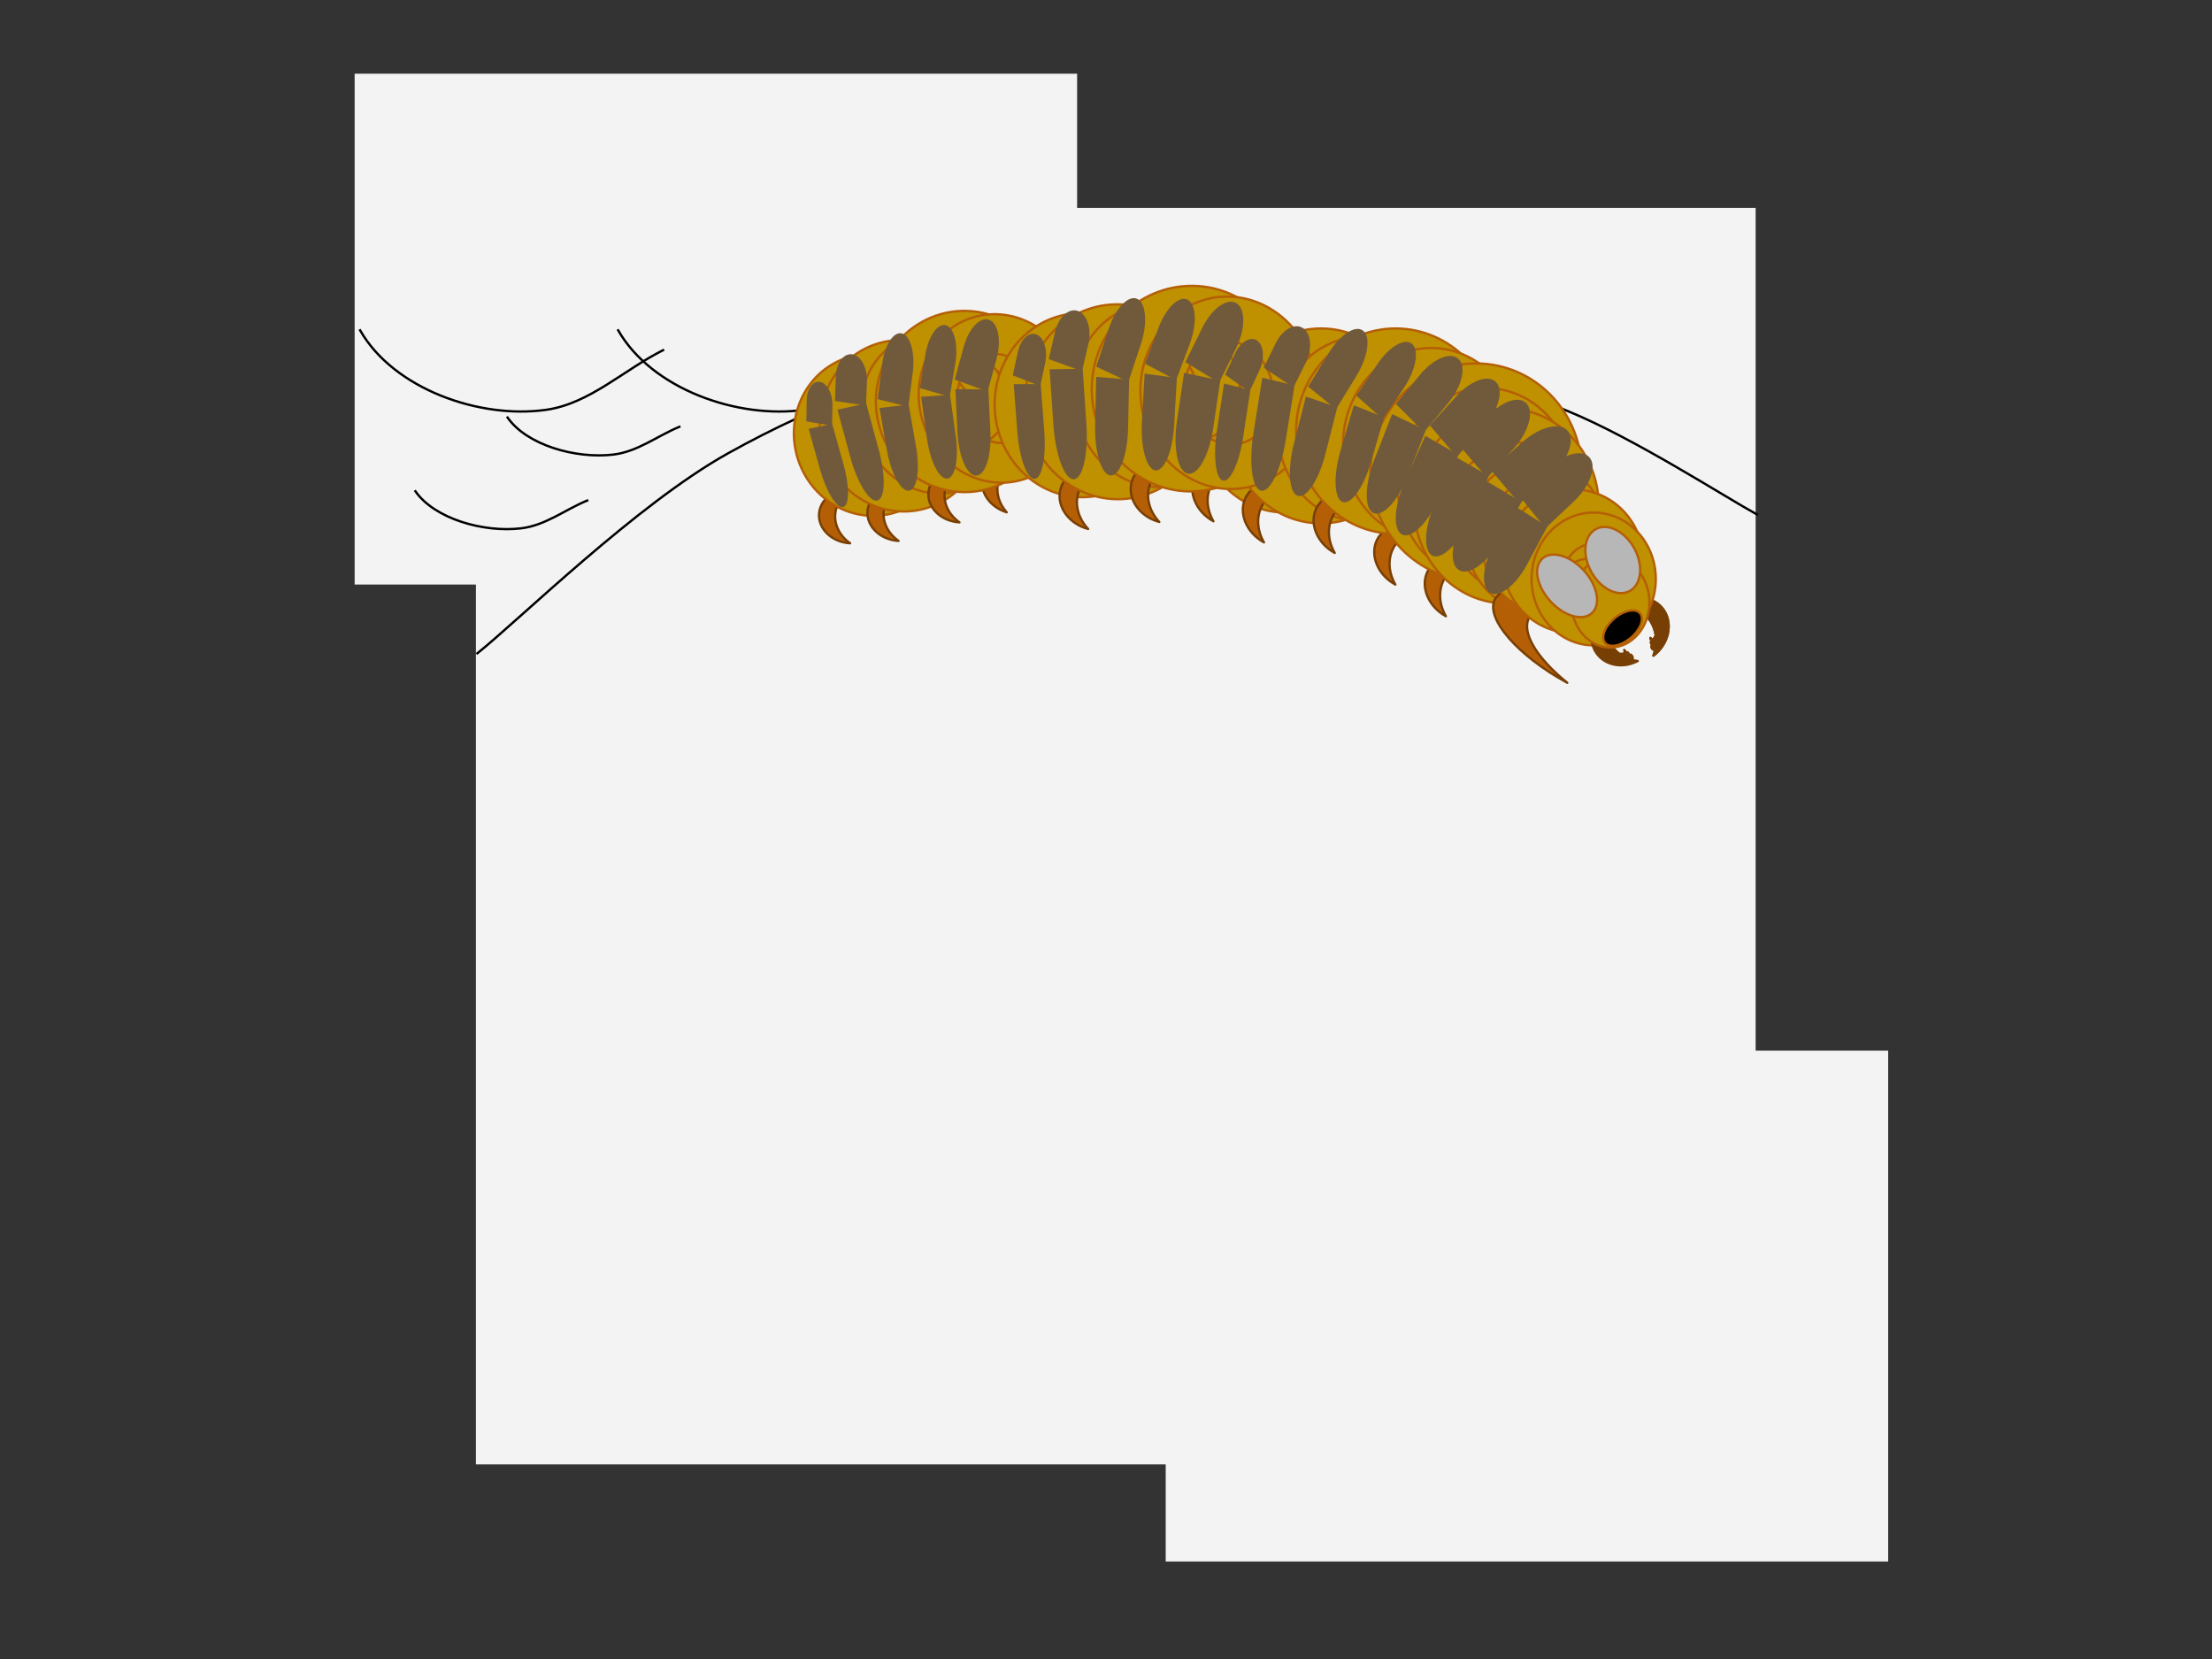 <svg version="1.1" viewBox="0.0 0.0 960.0 720.0" fill="none" stroke="none" stroke-linecap="square" stroke-miterlimit="10" xmlns:xlink="http://www.w3.org/1999/xlink" xmlns="http://www.w3.org/2000/svg"><rect x="0.0" y="0.0" width="960.0" height="720.0" fill="#333333" stroke="none"/><clipPath id="p.0"><path d="m0 0l960.0 0l0 720.0l-960.0 0l0 -720.0z" clip-rule="nonzero"/></clipPath><g clip-path="url(#p.0)"><path fill="#000000" fill-opacity="0.0" d="m0 0l960.0 0l0 720.0l-960.0 0z" fill-rule="evenodd"/><path fill="#f3f3f3" d="m206.543 90.215l555.402 0l0 545.323l-555.402 0z" fill-rule="evenodd"/><path fill="#f3f3f3" d="m153.916 31.987l313.543 0l0 221.701l-313.543 0z" fill-rule="evenodd"/><path fill="#f3f3f3" d="m505.916 455.987l313.543 0l0 221.701l-313.543 0z" fill-rule="evenodd"/><path fill="#000000" fill-opacity="0.0" d="m1137.126 129.341l620.85 0l0 42.016l-620.85 0z" fill-rule="evenodd"/><path fill="#000000" fill-opacity="0.0" d="m207.171 283.532c18.113 -14.454 69.196 -64.699 108.677 -86.725c39.481 -22.025 82.219 -38.132 128.21 -45.428c45.991 -7.296 108.254 -2.891 147.735 1.652c39.481 4.543 60.706 13.903 89.15 25.604c28.444 11.701 67.927 37.169 81.512 44.603" fill-rule="evenodd"/><path stroke="#000000" stroke-width="1.0" stroke-linejoin="round" stroke-linecap="butt" d="m207.171 283.532c18.113 -14.454 69.196 -64.699 108.677 -86.725c39.481 -22.025 82.219 -38.132 128.21 -45.428c45.991 -7.296 108.254 -2.891 147.735 1.652c39.481 4.543 60.706 13.903 89.15 25.604c28.444 11.701 67.927 37.169 81.512 44.603" fill-rule="evenodd"/><path fill="#000000" fill-opacity="0.0" d="m268.29 143.355c14.533 25.437 51.836 38.637 80.837 34.491c18.77 -2.684 33.698 -17.394 50.659 -25.869" fill-rule="evenodd"/><path stroke="#000000" stroke-width="1.0" stroke-linejoin="round" stroke-linecap="butt" d="m268.29 143.355c14.533 25.437 51.836 38.637 80.837 34.491c18.77 -2.684 33.698 -17.394 50.659 -25.869" fill-rule="evenodd"/><path fill="#b45f06" d="m436.892 222.333l0 0c-7.445 -2.279 -12.063 -9.181 -10.315 -15.417c1.748 -6.236 9.201 -9.444 16.646 -7.165l0 0c-4.99 1.367 -8.66 4.786 -9.905 9.228c-1.245 4.443 0.079 9.39 3.575 13.354z" fill-rule="evenodd"/><path stroke="#783f04" stroke-width="1.0" stroke-linejoin="round" stroke-linecap="butt" d="m436.892 222.333l0 0c-7.445 -2.279 -12.063 -9.181 -10.315 -15.417c1.748 -6.236 9.201 -9.444 16.646 -7.165l0 0c-4.99 1.367 -8.66 4.786 -9.905 9.228c-1.245 4.443 0.079 9.39 3.575 13.354z" fill-rule="evenodd"/><path fill="#b45f06" d="m368.943 235.787l0 0c-7.741 -0.435 -13.783 -6.061 -13.496 -12.567c0.287 -6.506 6.795 -11.427 14.535 -10.992l0 0c-4.534 2.533 -7.323 6.751 -7.528 11.386c-0.204 4.635 2.199 9.145 6.488 12.173z" fill-rule="evenodd"/><path stroke="#783f04" stroke-width="1.0" stroke-linejoin="round" stroke-linecap="butt" d="m368.943 235.787l0 0c-7.741 -0.435 -13.783 -6.061 -13.496 -12.567c0.287 -6.506 6.795 -11.427 14.535 -10.992l0 0c-4.534 2.533 -7.323 6.751 -7.528 11.386c-0.204 4.635 2.199 9.145 6.488 12.173z" fill-rule="evenodd"/><path fill="#bf9000" d="m347.824 203.189l0 0c-8.01 -17.682 -0.861 -38.474 15.969 -46.441l0 0c8.082 -3.826 17.361 -4.122 25.795 -0.823c8.435 3.299 15.334 9.922 19.181 18.413l0 0c8.01 17.682 0.861 38.474 -15.968 46.441l0 0c-16.829 7.967 -36.966 0.091 -44.976 -17.591zm15.236 -7.213l0 0c4.169 9.201 14.369 13.432 22.784 9.448c8.415 -3.983 11.857 -14.672 7.688 -23.873c-4.169 -9.201 -14.369 -13.432 -22.784 -9.448l0 0c-8.415 3.983 -11.857 14.672 -7.688 23.873z" fill-rule="evenodd"/><path stroke="#b45f06" stroke-width="1.0" stroke-linejoin="round" stroke-linecap="butt" d="m347.824 203.189l0 0c-8.01 -17.682 -0.861 -38.474 15.969 -46.441l0 0c8.082 -3.826 17.361 -4.122 25.795 -0.823c8.435 3.299 15.334 9.922 19.181 18.413l0 0c8.01 17.682 0.861 38.474 -15.968 46.441l0 0c-16.829 7.967 -36.966 0.091 -44.976 -17.591zm15.236 -7.213l0 0c4.169 9.201 14.369 13.432 22.784 9.448c8.415 -3.983 11.857 -14.672 7.688 -23.873c-4.169 -9.201 -14.369 -13.432 -22.784 -9.448l0 0c-8.415 3.983 -11.857 14.672 -7.688 23.873z" fill-rule="evenodd"/><path fill="#b45f06" d="m389.964 234.754l0 0c-7.741 -0.435 -13.783 -6.061 -13.496 -12.567c0.287 -6.506 6.795 -11.427 14.535 -10.992l0 0c-4.534 2.533 -7.323 6.751 -7.528 11.386c-0.204 4.635 2.199 9.145 6.488 12.173z" fill-rule="evenodd"/><path stroke="#783f04" stroke-width="1.0" stroke-linejoin="round" stroke-linecap="butt" d="m389.964 234.754l0 0c-7.741 -0.435 -13.783 -6.061 -13.496 -12.567c0.287 -6.506 6.795 -11.427 14.535 -10.992l0 0c-4.534 2.533 -7.323 6.751 -7.528 11.386c-0.204 4.635 2.199 9.145 6.488 12.173z" fill-rule="evenodd"/><path fill="#bf9000" d="m359.238 200.096l0 0c-8.471 -18.717 -0.85 -40.743 17.024 -49.197l0 0c8.583 -4.06 18.43 -4.383 27.376 -0.898c8.946 3.485 16.257 10.492 20.325 19.48l0 0c8.471 18.717 0.85 40.743 -17.024 49.197l0 0c-17.873 8.454 -39.23 0.134 -47.701 -18.583zm16.181 -7.654l0 0c4.395 9.71 15.202 14.156 24.139 9.929c8.937 -4.227 12.618 -15.525 8.223 -25.236c-4.395 -9.71 -15.202 -14.156 -24.139 -9.929l0 0c-8.937 4.227 -12.618 15.525 -8.223 25.236z" fill-rule="evenodd"/><path stroke="#b45f06" stroke-width="1.0" stroke-linejoin="round" stroke-linecap="butt" d="m359.238 200.096l0 0c-8.471 -18.717 -0.85 -40.743 17.024 -49.197l0 0c8.583 -4.06 18.43 -4.383 27.376 -0.898c8.946 3.485 16.257 10.492 20.325 19.48l0 0c8.471 18.717 0.85 40.743 -17.024 49.197l0 0c-17.873 8.454 -39.23 0.134 -47.701 -18.583zm16.181 -7.654l0 0c4.395 9.71 15.202 14.156 24.139 9.929c8.937 -4.227 12.618 -15.525 8.223 -25.236c-4.395 -9.71 -15.202 -14.156 -24.139 -9.929l0 0c-8.937 4.227 -12.618 15.525 -8.223 25.236z" fill-rule="evenodd"/><path fill="#bf9000" d="m376.936 193.106l0 0c-8.01 -17.682 -1.481 -38.171 14.583 -45.764l0 0c7.714 -3.646 16.641 -3.77 24.815 -0.344c8.175 3.426 14.928 10.121 18.775 18.612l0 0c8.01 17.682 1.481 38.171 -14.583 45.764l0 0c-16.064 7.593 -35.58 -0.586 -43.591 -18.268zm14.543 -6.874c4.344 9.589 14.377 14.286 22.409 10.489c8.032 -3.796 11.022 -14.648 6.677 -24.237c-4.344 -9.589 -14.377 -14.286 -22.409 -10.489l0 0c-8.032 3.796 -11.022 14.648 -6.677 24.237z" fill-rule="evenodd"/><path stroke="#b45f06" stroke-width="1.0" stroke-linejoin="round" stroke-linecap="butt" d="m376.936 193.106l0 0c-8.01 -17.682 -1.481 -38.171 14.583 -45.764l0 0c7.714 -3.646 16.641 -3.77 24.815 -0.344c8.175 3.426 14.928 10.121 18.775 18.612l0 0c8.01 17.682 1.481 38.171 -14.583 45.764l0 0c-16.064 7.593 -35.58 -0.586 -43.591 -18.268zm14.543 -6.874c4.344 9.589 14.377 14.286 22.409 10.489c8.032 -3.796 11.022 -14.648 6.677 -24.237c-4.344 -9.589 -14.377 -14.286 -22.409 -10.489l0 0c-8.032 3.796 -11.022 14.648 -6.677 24.237z" fill-rule="evenodd"/><path fill="#b45f06" d="m416.407 226.705l0 0c-7.741 -0.435 -13.783 -6.061 -13.496 -12.567c0.287 -6.506 6.795 -11.427 14.535 -10.992l0 0c-4.534 2.533 -7.323 6.751 -7.528 11.386c-0.204 4.635 2.199 9.145 6.488 12.173z" fill-rule="evenodd"/><path stroke="#783f04" stroke-width="1.0" stroke-linejoin="round" stroke-linecap="butt" d="m416.407 226.705l0 0c-7.741 -0.435 -13.783 -6.061 -13.496 -12.567c0.287 -6.506 6.795 -11.427 14.535 -10.992l0 0c-4.534 2.533 -7.323 6.751 -7.528 11.386c-0.204 4.635 2.199 9.145 6.488 12.173z" fill-rule="evenodd"/><path fill="#bf9000" d="m383.699 190.729l0 0c-8.924 -19.717 -0.547 -43.083 18.709 -52.189l0 0c9.247 -4.373 19.818 -4.805 29.387 -1.202c9.569 3.603 17.352 10.947 21.637 20.415l0 0c8.924 19.717 0.547 43.083 -18.709 52.189l0 0c-19.256 9.106 -42.1 0.504 -51.024 -19.213zm17.433 -8.244l0 0c4.532 10.014 16.011 14.441 25.639 9.888c9.628 -4.553 13.759 -16.362 9.227 -26.376l0 0c-4.532 -10.014 -16.011 -14.441 -25.639 -9.888l0 0c-9.628 4.553 -13.759 16.362 -9.227 26.376z" fill-rule="evenodd"/><path stroke="#b45f06" stroke-width="1.0" stroke-linejoin="round" stroke-linecap="butt" d="m383.699 190.729l0 0c-8.924 -19.717 -0.547 -43.083 18.709 -52.189l0 0c9.247 -4.373 19.818 -4.805 29.387 -1.202c9.569 3.603 17.352 10.947 21.637 20.415l0 0c8.924 19.717 0.547 43.083 -18.709 52.189l0 0c-19.256 9.106 -42.1 0.504 -51.024 -19.213zm17.433 -8.244l0 0c4.532 10.014 16.011 14.441 25.639 9.888c9.628 -4.553 13.759 -16.362 9.227 -26.376l0 0c-4.532 -10.014 -16.011 -14.441 -25.639 -9.888l0 0c-9.628 4.553 -13.759 16.362 -9.227 26.376z" fill-rule="evenodd"/><path fill="#bf9000" d="m402.218 187.552l0 0c-8.376 -18.508 -1.318 -40.062 15.764 -48.142l0 0c8.203 -3.88 17.668 -4.071 26.312 -0.53c8.644 3.541 15.76 10.524 19.782 19.411l0 0c8.376 18.508 1.318 40.062 -15.764 48.142l0 0c-17.082 8.08 -37.719 -0.374 -46.094 -18.882zm15.465 -7.315l0 0c4.48 9.9 15.036 14.651 23.577 10.611c8.541 -4.04 11.833 -15.341 7.352 -25.241l0 0c-4.48 -9.9 -15.036 -14.651 -23.577 -10.611l0 0c-8.541 4.04 -11.833 15.341 -7.352 25.241z" fill-rule="evenodd"/><path stroke="#b45f06" stroke-width="1.0" stroke-linejoin="round" stroke-linecap="butt" d="m402.218 187.552l0 0c-8.376 -18.508 -1.318 -40.062 15.764 -48.142l0 0c8.203 -3.88 17.668 -4.071 26.312 -0.53c8.644 3.541 15.76 10.524 19.782 19.411l0 0c8.376 18.508 1.318 40.062 -15.764 48.142l0 0c-17.082 8.08 -37.719 -0.374 -46.094 -18.882zm15.465 -7.315l0 0c4.48 9.9 15.036 14.651 23.577 10.611c8.541 -4.04 11.833 -15.341 7.352 -25.241l0 0c-4.48 -9.9 -15.036 -14.651 -23.577 -10.611l0 0c-8.541 4.04 -11.833 15.341 -7.352 25.241z" fill-rule="evenodd"/><path fill="#715a3c" d="m428.941 168.956l0.898 18.74l0 0c0.496 10.35 -2.303 18.733 -6.252 18.724c-3.949 -0.009 -7.551 -8.406 -8.047 -18.756l-0.898 -18.74z" fill-rule="evenodd"/><path fill="#715a3c" d="m414.361 164.745l3.89 -14.268l0 0c2.148 -7.88 7.084 -13.111 11.024 -11.685c3.94 1.426 5.392 8.971 3.244 16.85l-3.89 14.268z" fill-rule="evenodd"/><path fill="#715a3c" d="m412.319 171.361l2.488 17.969l0 0c1.374 9.924 -0.318 18.159 -3.78 18.394c-3.462 0.235 -7.382 -7.62 -8.756 -17.543l-2.488 -17.969z" fill-rule="evenodd"/><path fill="#715a3c" d="m399.187 168.402l2.441 -14.567l0 0c1.348 -8.045 5.346 -13.707 8.929 -12.646c3.583 1.061 5.395 8.443 4.047 16.488l-2.441 14.567z" fill-rule="evenodd"/><path fill="#715a3c" d="m394.351 175.585l3.228 18.315l0 0c1.783 10.115 0.394 18.646 -3.102 19.055c-3.496 0.409 -7.776 -7.46 -9.559 -17.575l-3.228 -18.315z" fill-rule="evenodd"/><path fill="#715a3c" d="m380.908 173.222l1.921 -15.087l0 0c1.061 -8.332 4.904 -14.346 8.583 -13.433c3.679 0.913 5.801 8.408 4.74 16.74l-1.921 15.087z" fill-rule="evenodd"/><path fill="#715a3c" d="m375.935 175.075l5.512 20.409l0 0c3.044 11.272 2.72 21.016 -0.724 21.764c-3.444 0.748 -8.704 -7.783 -11.748 -19.055l-5.512 -20.409z" fill-rule="evenodd"/><path fill="#715a3c" d="m362.35 174.016l0.378 -10.63l0 0c0.209 -5.871 3.403 -10.179 7.134 -9.622c3.731 0.557 6.587 5.767 6.378 11.638l-0.378 10.63z" fill-rule="evenodd"/><path fill="#715a3c" d="m361.171 183.999l4.898 17.496l0 0c2.705 9.663 2.613 17.968 -0.205 18.551c-2.818 0.583 -7.295 -6.778 -10.0 -16.441l-4.898 -17.496z" fill-rule="evenodd"/><path fill="#715a3c" d="m349.96 182.858l0.142 -9.055l0 0c0.078 -5.001 2.645 -8.618 5.732 -8.079c3.088 0.539 5.527 5.031 5.449 10.032l-0.142 9.055z" fill-rule="evenodd"/><path fill="#783f04" d="m717.58 284.546l0 0c6.61 -4.958 8.598 -13.841 4.441 -19.843c-4.157 -6.001 -12.886 -6.847 -19.496 -1.89l0 0c5.544 -0.26 10.55 2.103 13.512 6.378c2.962 4.275 3.533 9.964 1.543 15.354z" fill-rule="evenodd"/><path stroke="#783f04" stroke-width="1.0" stroke-linejoin="round" stroke-linecap="butt" d="m717.58 284.546l0 0c6.61 -4.958 8.598 -13.841 4.441 -19.843c-4.157 -6.001 -12.886 -6.847 -19.496 -1.89l0 0c5.544 -0.26 10.55 2.103 13.512 6.378c2.962 4.275 3.533 9.964 1.543 15.354z" fill-rule="evenodd"/><path fill="#783f04" d="m716.452 278.689l0 0c0.157 0.922 0.721 1.556 1.26 1.417c0.539 -0.139 0.849 -0.999 0.693 -1.921l0 0c-0.141 0.585 -0.451 0.987 -0.835 1.087c-0.384 0.099 -0.798 -0.117 -1.118 -0.583z" fill-rule="evenodd"/><path stroke="#783f04" stroke-width="1.0" stroke-linejoin="round" stroke-linecap="butt" d="m716.452 278.689l0 0c0.157 0.922 0.721 1.556 1.26 1.417c0.539 -0.139 0.849 -0.999 0.693 -1.921l0 0c-0.141 0.585 -0.451 0.987 -0.835 1.087c-0.384 0.099 -0.798 -0.117 -1.118 -0.583z" fill-rule="evenodd"/><path fill="#783f04" d="m716.642 280.506l0 0c0.157 0.922 0.721 1.556 1.26 1.417c0.539 -0.139 0.849 -0.999 0.693 -1.921l0 0c-0.141 0.585 -0.451 0.987 -0.835 1.087c-0.384 0.099 -0.798 -0.117 -1.118 -0.583z" fill-rule="evenodd"/><path stroke="#783f04" stroke-width="1.0" stroke-linejoin="round" stroke-linecap="butt" d="m716.642 280.506l0 0c0.157 0.922 0.721 1.556 1.26 1.417c0.539 -0.139 0.849 -0.999 0.693 -1.921l0 0c-0.141 0.585 -0.451 0.987 -0.835 1.087c-0.384 0.099 -0.798 -0.117 -1.118 -0.583z" fill-rule="evenodd"/><path fill="#783f04" d="m716.261 276.872l0 0c0.157 0.922 0.721 1.556 1.26 1.417c0.539 -0.139 0.849 -0.999 0.693 -1.921l0 0c-0.141 0.585 -0.451 0.987 -0.835 1.087c-0.384 0.099 -0.798 -0.117 -1.118 -0.583z" fill-rule="evenodd"/><path stroke="#783f04" stroke-width="1.0" stroke-linejoin="round" stroke-linecap="butt" d="m716.261 276.872l0 0c0.157 0.922 0.721 1.556 1.26 1.417c0.539 -0.139 0.849 -0.999 0.693 -1.921l0 0c-0.141 0.585 -0.451 0.987 -0.835 1.087c-0.384 0.099 -0.798 -0.117 -1.118 -0.583z" fill-rule="evenodd"/><path fill="#b45f06" d="m526.628 226.237l0 0c-7.688 -4.192 -11.249 -12.9 -7.953 -19.449c3.296 -6.549 12.201 -8.46 19.89 -4.268l0 0c-5.791 0.41 -10.581 3.397 -12.929 8.063c-2.348 4.666 -1.981 10.465 0.992 15.654z" fill-rule="evenodd"/><path stroke="#783f04" stroke-width="1.0" stroke-linejoin="round" stroke-linecap="butt" d="m526.628 226.237l0 0c-7.688 -4.192 -11.249 -12.9 -7.953 -19.449c3.296 -6.549 12.201 -8.46 19.89 -4.268l0 0c-5.791 0.41 -10.581 3.397 -12.929 8.063c-2.348 4.666 -1.981 10.465 0.992 15.654z" fill-rule="evenodd"/><path fill="#b45f06" d="m605.588 253.712l0 0c-7.688 -4.192 -11.249 -12.9 -7.953 -19.449c3.296 -6.549 12.201 -8.46 19.89 -4.268l0 0c-5.791 0.41 -10.581 3.397 -12.929 8.063c-2.348 4.666 -1.981 10.465 0.992 15.654z" fill-rule="evenodd"/><path stroke="#783f04" stroke-width="1.0" stroke-linejoin="round" stroke-linecap="butt" d="m605.588 253.712l0 0c-7.688 -4.192 -11.249 -12.9 -7.953 -19.449c3.296 -6.549 12.201 -8.46 19.89 -4.268l0 0c-5.791 0.41 -10.581 3.397 -12.929 8.063c-2.348 4.666 -1.981 10.465 0.992 15.654z" fill-rule="evenodd"/><path fill="#783f04" d="m717.58 284.546l0 0c6.61 -4.958 8.598 -13.841 4.441 -19.843c-4.157 -6.001 -12.886 -6.847 -19.496 -1.89l0 0c5.544 -0.26 10.55 2.103 13.512 6.378c2.962 4.275 3.533 9.964 1.543 15.354z" fill-rule="evenodd"/><path stroke="#783f04" stroke-width="1.0" stroke-linejoin="round" stroke-linecap="butt" d="m717.58 284.546l0 0c6.61 -4.958 8.598 -13.841 4.441 -19.843c-4.157 -6.001 -12.886 -6.847 -19.496 -1.89l0 0c5.544 -0.26 10.55 2.103 13.512 6.378c2.962 4.275 3.533 9.964 1.543 15.354z" fill-rule="evenodd"/><path fill="#783f04" d="m716.452 278.689l0 0c0.157 0.922 0.721 1.556 1.26 1.417c0.539 -0.139 0.849 -0.999 0.693 -1.921l0 0c-0.141 0.585 -0.451 0.987 -0.835 1.087c-0.384 0.099 -0.798 -0.117 -1.118 -0.583z" fill-rule="evenodd"/><path stroke="#783f04" stroke-width="1.0" stroke-linejoin="round" stroke-linecap="butt" d="m716.452 278.689l0 0c0.157 0.922 0.721 1.556 1.26 1.417c0.539 -0.139 0.849 -0.999 0.693 -1.921l0 0c-0.141 0.585 -0.451 0.987 -0.835 1.087c-0.384 0.099 -0.798 -0.117 -1.118 -0.583z" fill-rule="evenodd"/><path fill="#783f04" d="m716.642 280.506l0 0c0.157 0.922 0.721 1.556 1.26 1.417c0.539 -0.139 0.849 -0.999 0.693 -1.921l0 0c-0.141 0.585 -0.451 0.987 -0.835 1.087c-0.384 0.099 -0.798 -0.117 -1.118 -0.583z" fill-rule="evenodd"/><path stroke="#783f04" stroke-width="1.0" stroke-linejoin="round" stroke-linecap="butt" d="m716.642 280.506l0 0c0.157 0.922 0.721 1.556 1.26 1.417c0.539 -0.139 0.849 -0.999 0.693 -1.921l0 0c-0.141 0.585 -0.451 0.987 -0.835 1.087c-0.384 0.099 -0.798 -0.117 -1.118 -0.583z" fill-rule="evenodd"/><path fill="#783f04" d="m716.261 276.872l0 0c0.157 0.922 0.721 1.556 1.26 1.417c0.539 -0.139 0.849 -0.999 0.693 -1.921l0 0c-0.141 0.585 -0.451 0.987 -0.835 1.087c-0.384 0.099 -0.798 -0.117 -1.118 -0.583z" fill-rule="evenodd"/><path stroke="#783f04" stroke-width="1.0" stroke-linejoin="round" stroke-linecap="butt" d="m716.261 276.872l0 0c0.157 0.922 0.721 1.556 1.26 1.417c0.539 -0.139 0.849 -0.999 0.693 -1.921l0 0c-0.141 0.585 -0.451 0.987 -0.835 1.087c-0.384 0.099 -0.798 -0.117 -1.118 -0.583z" fill-rule="evenodd"/><path fill="#bf9000" d="m520.123 182.482l0 0c0 -22.074 16.907 -39.969 37.764 -39.969l0 0c10.016 0 19.621 4.211 26.703 11.706c7.082 7.496 11.061 17.662 11.061 28.262l0 0c0 22.074 -16.907 39.968 -37.764 39.968l0 0c-20.856 0 -37.764 -17.895 -37.764 -39.968zm18.882 0l0 0c0 11.646 8.454 21.087 18.882 21.087c10.428 0 18.882 -9.441 18.882 -21.087c0 -11.646 -8.454 -21.087 -18.882 -21.087l0 0c-10.428 0 -18.882 9.441 -18.882 21.087z" fill-rule="evenodd"/><path stroke="#b45f06" stroke-width="1.0" stroke-linejoin="round" stroke-linecap="butt" d="m520.123 182.482l0 0c0 -22.074 16.907 -39.969 37.764 -39.969l0 0c10.016 0 19.621 4.211 26.703 11.706c7.082 7.496 11.061 17.662 11.061 28.262l0 0c0 22.074 -16.907 39.968 -37.764 39.968l0 0c-20.856 0 -37.764 -17.895 -37.764 -39.968zm18.882 0l0 0c0 11.646 8.454 21.087 18.882 21.087c10.428 0 18.882 -9.441 18.882 -21.087c0 -11.646 -8.454 -21.087 -18.882 -21.087l0 0c-10.428 0 -18.882 9.441 -18.882 21.087z" fill-rule="evenodd"/><path fill="#b45f06" d="m548.562 235.395l0 0c-7.688 -4.192 -11.249 -12.9 -7.953 -19.449c3.296 -6.549 12.201 -8.46 19.89 -4.268l0 0c-5.791 0.41 -10.581 3.397 -12.929 8.063c-2.348 4.666 -1.981 10.465 0.992 15.654z" fill-rule="evenodd"/><path stroke="#783f04" stroke-width="1.0" stroke-linejoin="round" stroke-linecap="butt" d="m548.562 235.395l0 0c-7.688 -4.192 -11.249 -12.9 -7.953 -19.449c3.296 -6.549 12.201 -8.46 19.89 -4.268l0 0c-5.791 0.41 -10.581 3.397 -12.929 8.063c-2.348 4.666 -1.981 10.465 0.992 15.654z" fill-rule="evenodd"/><path fill="#bf9000" d="m533.216 184.848l0 0c0 -23.361 17.951 -42.299 40.094 -42.299l0 0c10.634 0 20.832 4.457 28.351 12.389c7.519 7.933 11.743 18.692 11.743 29.91l0 0c0 23.361 -17.951 42.299 -40.094 42.299l0 0c-22.144 0 -40.094 -18.938 -40.094 -42.299zm20.047 0l0 0c0 12.289 8.975 22.252 20.047 22.252c11.072 0 20.047 -9.963 20.047 -22.252l0 0c0 -12.289 -8.975 -22.252 -20.047 -22.252l0 0c-11.072 0 -20.047 9.963 -20.047 22.252z" fill-rule="evenodd"/><path stroke="#b45f06" stroke-width="1.0" stroke-linejoin="round" stroke-linecap="butt" d="m533.216 184.848l0 0c0 -23.361 17.951 -42.299 40.094 -42.299l0 0c10.634 0 20.832 4.457 28.351 12.389c7.519 7.933 11.743 18.692 11.743 29.91l0 0c0 23.361 -17.951 42.299 -40.094 42.299l0 0c-22.144 0 -40.094 -18.938 -40.094 -42.299zm20.047 0l0 0c0 12.289 8.975 22.252 20.047 22.252c11.072 0 20.047 -9.963 20.047 -22.252l0 0c0 -12.289 -8.975 -22.252 -20.047 -22.252l0 0c-11.072 0 -20.047 9.963 -20.047 22.252z" fill-rule="evenodd"/><path fill="#bf9000" d="m432.752 185.056l0 0c-4.949 -21.465 7.481 -42.998 27.764 -48.094l0 0c9.74 -2.448 20.025 -0.7 28.593 4.858c8.568 5.558 14.716 14.472 17.092 24.78l0 0c4.949 21.465 -7.481 42.998 -27.764 48.094l0 0c-20.282 5.097 -40.736 -8.173 -45.685 -29.638zm18.362 -4.614l0 0c2.6 11.276 12.928 18.351 23.069 15.803c10.141 -2.548 16.255 -13.755 13.655 -25.031c-2.6 -11.276 -12.928 -18.351 -23.069 -15.803l0 0c-10.141 2.548 -16.255 13.755 -13.655 25.031z" fill-rule="evenodd"/><path stroke="#b45f06" stroke-width="1.0" stroke-linejoin="round" stroke-linecap="butt" d="m432.752 185.056l0 0c-4.949 -21.465 7.481 -42.998 27.764 -48.094l0 0c9.74 -2.448 20.025 -0.7 28.593 4.858c8.568 5.558 14.716 14.472 17.092 24.78l0 0c4.949 21.465 -7.481 42.998 -27.764 48.094l0 0c-20.282 5.097 -40.736 -8.173 -45.685 -29.638zm18.362 -4.614l0 0c2.6 11.276 12.928 18.351 23.069 15.803c10.141 -2.548 16.255 -13.755 13.655 -25.031c-2.6 -11.276 -12.928 -18.351 -23.069 -15.803l0 0c-10.141 2.548 -16.255 13.755 -13.655 25.031z" fill-rule="evenodd"/><path fill="#b45f06" d="m472.258 229.577l0 0c-8.419 -2.209 -13.834 -9.817 -12.094 -16.992c1.739 -7.175 9.975 -11.201 18.394 -8.992l0 0c-5.542 1.808 -9.532 5.88 -10.772 10.992c-1.239 5.112 0.418 10.666 4.472 14.992z" fill-rule="evenodd"/><path stroke="#783f04" stroke-width="1.0" stroke-linejoin="round" stroke-linecap="butt" d="m472.258 229.577l0 0c-8.419 -2.209 -13.834 -9.817 -12.094 -16.992c1.739 -7.175 9.975 -11.201 18.394 -8.992l0 0c-5.542 1.808 -9.532 5.88 -10.772 10.992c-1.239 5.112 0.418 10.666 4.472 14.992z" fill-rule="evenodd"/><path fill="#bf9000" d="m446.008 184.16l0 0c-5.236 -22.718 7.97 -45.519 29.496 -50.929l0 0c10.337 -2.598 21.25 -0.756 30.337 5.122c9.087 5.877 15.605 15.308 18.119 26.217l0 0c5.236 22.718 -7.97 45.519 -29.496 50.929l0 0c-21.526 5.41 -43.221 -8.621 -48.457 -31.339zm19.488 -4.898l0 0c2.743 11.903 13.693 19.36 24.456 16.655c10.763 -2.705 17.264 -14.547 14.521 -26.451c-2.743 -11.903 -13.693 -19.36 -24.456 -16.655l0 0c-10.763 2.705 -17.264 14.547 -14.521 26.451z" fill-rule="evenodd"/><path stroke="#b45f06" stroke-width="1.0" stroke-linejoin="round" stroke-linecap="butt" d="m446.008 184.16l0 0c-5.236 -22.718 7.97 -45.519 29.496 -50.929l0 0c10.337 -2.598 21.25 -0.756 30.337 5.122c9.087 5.877 15.605 15.308 18.119 26.217l0 0c5.236 22.718 -7.97 45.519 -29.496 50.929l0 0c-21.526 5.41 -43.221 -8.621 -48.457 -31.339zm19.488 -4.898l0 0c2.743 11.903 13.693 19.36 24.456 16.655c10.763 -2.705 17.264 -14.547 14.521 -26.451c-2.743 -11.903 -13.693 -19.36 -24.456 -16.655l0 0c-10.763 2.705 -17.264 14.547 -14.521 26.451z" fill-rule="evenodd"/><path fill="#bf9000" d="m467.017 180.341l0 0c-4.949 -21.465 6.727 -42.807 26.079 -47.669l0 0c9.293 -2.335 19.15 -0.479 27.401 5.159c8.252 5.638 14.222 14.596 16.599 24.904l0 0c4.949 21.465 -6.727 42.807 -26.079 47.669l0 0c-19.352 4.862 -39.051 -8.598 -44.0 -30.063zm17.52 -4.402c2.708 11.744 12.746 19.293 22.422 16.862c9.676 -2.431 15.325 -13.922 12.617 -25.665c-2.708 -11.744 -12.746 -19.293 -22.422 -16.862l0 0c-9.676 2.431 -15.325 13.922 -12.617 25.665z" fill-rule="evenodd"/><path stroke="#b45f06" stroke-width="1.0" stroke-linejoin="round" stroke-linecap="butt" d="m467.017 180.341l0 0c-4.949 -21.465 6.727 -42.807 26.079 -47.669l0 0c9.293 -2.335 19.15 -0.479 27.401 5.159c8.252 5.638 14.222 14.596 16.599 24.904l0 0c4.949 21.465 -6.727 42.807 -26.079 47.669l0 0c-19.352 4.862 -39.051 -8.598 -44.0 -30.063zm17.52 -4.402c2.708 11.744 12.746 19.293 22.422 16.862c9.676 -2.431 15.325 -13.922 12.617 -25.665c-2.708 -11.744 -12.746 -19.293 -22.422 -16.862l0 0c-9.676 2.431 -15.325 13.922 -12.617 25.665z" fill-rule="evenodd"/><path fill="#b45f06" d="m503.138 226.529l0 0c-8.419 -2.209 -13.834 -9.817 -12.094 -16.992c1.739 -7.175 9.975 -11.201 18.394 -8.992l0 0c-5.542 1.808 -9.532 5.88 -10.772 10.992c-1.239 5.112 0.418 10.666 4.472 14.992z" fill-rule="evenodd"/><path stroke="#783f04" stroke-width="1.0" stroke-linejoin="round" stroke-linecap="butt" d="m503.138 226.529l0 0c-8.419 -2.209 -13.834 -9.817 -12.094 -16.992c1.739 -7.175 9.975 -11.201 18.394 -8.992l0 0c-5.542 1.808 -9.532 5.88 -10.772 10.992c-1.239 5.112 0.418 10.666 4.472 14.992z" fill-rule="evenodd"/><path fill="#bf9000" d="m474.992 179.211l0 0c-5.514 -23.935 8.82 -48.063 32.016 -53.89l0 0c11.139 -2.798 22.874 -0.916 32.623 5.233c9.749 6.149 16.713 16.061 19.361 27.555l0 0c5.514 23.935 -8.82 48.063 -32.016 53.89l0 0c-23.196 5.827 -46.47 -8.852 -51.984 -32.787zm21.0 -5.276l0 0c2.83 12.282 14.525 19.877 26.123 16.963c11.598 -2.914 18.706 -15.232 15.877 -27.514l0 0c-2.83 -12.282 -14.525 -19.877 -26.123 -16.963l0 0c-11.598 2.914 -18.706 15.232 -15.877 27.514z" fill-rule="evenodd"/><path stroke="#b45f06" stroke-width="1.0" stroke-linejoin="round" stroke-linecap="butt" d="m474.992 179.211l0 0c-5.514 -23.935 8.82 -48.063 32.016 -53.89l0 0c11.139 -2.798 22.874 -0.916 32.623 5.233c9.749 6.149 16.713 16.061 19.361 27.555l0 0c5.514 23.935 -8.82 48.063 -32.016 53.89l0 0c-23.196 5.827 -46.47 -8.852 -51.984 -32.787zm21.0 -5.276l0 0c2.83 12.282 14.525 19.877 26.123 16.963c11.598 -2.914 18.706 -15.232 15.877 -27.514l0 0c-2.83 -12.282 -14.525 -19.877 -26.123 -16.963l0 0c-11.598 2.914 -18.706 15.232 -15.877 27.514z" fill-rule="evenodd"/><path fill="#bf9000" d="m496.098 179.823l0 0c-5.184 -22.474 7.296 -44.881 27.874 -50.047l0 0c9.882 -2.481 20.348 -0.573 29.096 5.304c8.748 5.877 15.061 15.242 17.55 26.034l0 0c5.184 22.474 -7.296 44.881 -27.874 50.047l0 0c-20.578 5.166 -41.462 -8.865 -46.646 -31.339zm18.63 -4.677l0 0c2.799 12.137 13.41 19.882 23.699 17.299c10.289 -2.583 16.361 -14.516 13.561 -26.653l0 0c-2.799 -12.137 -13.41 -19.882 -23.699 -17.299l0 0c-10.289 2.583 -16.361 14.516 -13.561 26.653z" fill-rule="evenodd"/><path stroke="#b45f06" stroke-width="1.0" stroke-linejoin="round" stroke-linecap="butt" d="m496.098 179.823l0 0c-5.184 -22.474 7.296 -44.881 27.874 -50.047l0 0c9.882 -2.481 20.348 -0.573 29.096 5.304c8.748 5.877 15.061 15.242 17.55 26.034l0 0c5.184 22.474 -7.296 44.881 -27.874 50.047l0 0c-20.578 5.166 -41.462 -8.865 -46.646 -31.339zm18.63 -4.677l0 0c2.799 12.137 13.41 19.882 23.699 17.299c10.289 -2.583 16.361 -14.516 13.561 -26.653l0 0c-2.799 -12.137 -13.41 -19.882 -23.699 -17.299l0 0c-10.289 2.583 -16.361 14.516 -13.561 26.653z" fill-rule="evenodd"/><path fill="#715a3c" d="m529.588 165.081l-3.102 21.039l0 0c-1.713 11.62 -6.621 20.32 -10.961 19.433c-4.34 -0.887 -6.469 -11.026 -4.756 -22.646l3.102 -21.039z" fill-rule="evenodd"/><path fill="#715a3c" d="m514.451 157.14l7.417 -15.008l0 0c4.096 -8.289 10.689 -13.005 14.724 -10.535c4.036 2.47 3.986 11.192 -0.11 19.48l-7.417 15.008z" fill-rule="evenodd"/><path fill="#715a3c" d="m510.756 164.044l-1.181 20.52l0 0c-0.652 11.333 -4.312 20.097 -8.173 19.575c-3.862 -0.522 -6.463 -10.132 -5.811 -21.465l1.181 -20.52z" fill-rule="evenodd"/><path fill="#715a3c" d="m496.94 157.818l5.89 -15.654l0 0c3.253 -8.645 8.907 -14.046 12.63 -12.063c3.722 1.983 4.103 10.599 0.85 19.244l-5.89 15.654z" fill-rule="evenodd"/><path fill="#715a3c" d="m490.044 164.73l-0.457 21.102l0 0c-0.252 11.655 -3.658 20.841 -7.606 20.52c-3.949 -0.322 -6.945 -10.031 -6.693 -21.685l0.457 -21.102z" fill-rule="evenodd"/><path fill="#715a3c" d="m475.754 159.099l5.417 -16.346l0 0c2.992 -9.028 8.541 -14.866 12.394 -13.039c3.853 1.826 4.551 10.626 1.559 19.654l-5.417 16.346z" fill-rule="evenodd"/><path fill="#715a3c" d="m469.872 160.049l1.622 23.921l0 0c0.896 13.211 -1.586 23.971 -5.543 24.031c-3.957 0.061 -7.892 -10.6 -8.787 -23.811l-1.622 -23.921z" fill-rule="evenodd"/><path fill="#715a3c" d="m455.142 155.837l2.74 -11.748l0 0c1.513 -6.488 5.976 -10.571 9.969 -9.118c3.992 1.452 6.002 7.89 4.488 14.378l-2.74 11.748z" fill-rule="evenodd"/><path fill="#715a3c" d="m451.663 166.68l1.559 20.567l0 0c0.861 11.359 -1.064 20.581 -4.299 20.598c-3.235 0.017 -6.556 -9.177 -7.417 -20.535l-1.559 -20.567z" fill-rule="evenodd"/><path fill="#715a3c" d="m439.564 162.906l2.142 -10.047l0 0c1.183 -5.549 4.807 -9.004 8.095 -7.717c3.288 1.287 4.994 6.829 3.811 12.378l-2.142 10.047z" fill-rule="evenodd"/><path fill="#bf9000" d="m554.494 186.268l0 0c0 -22.074 16.146 -39.969 36.063 -39.969l0 0c9.565 0 18.737 4.211 25.5 11.707c6.763 7.496 10.563 17.662 10.563 28.262l0 0c0 22.074 -16.146 39.969 -36.063 39.969l0 0c-19.917 0 -36.063 -17.895 -36.063 -39.969zm18.031 0c0 12.115 8.073 21.937 18.031 21.937c9.958 0 18.031 -9.822 18.031 -21.937c0 -12.115 -8.073 -21.937 -18.031 -21.937l0 0c-9.958 0 -18.031 9.822 -18.031 21.937z" fill-rule="evenodd"/><path stroke="#b45f06" stroke-width="1.0" stroke-linejoin="round" stroke-linecap="butt" d="m554.494 186.268l0 0c0 -22.074 16.146 -39.969 36.063 -39.969l0 0c9.565 0 18.737 4.211 25.5 11.707c6.763 7.496 10.563 17.662 10.563 28.262l0 0c0 22.074 -16.146 39.969 -36.063 39.969l0 0c-19.917 0 -36.063 -17.895 -36.063 -39.969zm18.031 0c0 12.115 8.073 21.937 18.031 21.937c9.958 0 18.031 -9.822 18.031 -21.937c0 -12.115 -8.073 -21.937 -18.031 -21.937l0 0c-9.958 0 -18.031 9.822 -18.031 21.937z" fill-rule="evenodd"/><path fill="#b45f06" d="m627.522 267.45l0 0c-7.688 -4.192 -11.249 -12.9 -7.953 -19.449c3.296 -6.549 12.201 -8.46 19.89 -4.268l0 0c-5.791 0.41 -10.581 3.397 -12.929 8.063c-2.348 4.666 -1.981 10.465 0.992 15.654z" fill-rule="evenodd"/><path stroke="#783f04" stroke-width="1.0" stroke-linejoin="round" stroke-linecap="butt" d="m627.522 267.45l0 0c-7.688 -4.192 -11.249 -12.9 -7.953 -19.449c3.296 -6.549 12.201 -8.46 19.89 -4.268l0 0c-5.791 0.41 -10.581 3.397 -12.929 8.063c-2.348 4.666 -1.981 10.465 0.992 15.654z" fill-rule="evenodd"/><path fill="#b45f06" d="m579.268 239.974l0 0c-7.689 -4.192 -11.249 -12.9 -7.953 -19.449c3.296 -6.549 12.201 -8.46 19.89 -4.268l0 0c-5.791 0.41 -10.581 3.397 -12.929 8.063c-2.348 4.666 -1.981 10.465 0.992 15.654z" fill-rule="evenodd"/><path stroke="#783f04" stroke-width="1.0" stroke-linejoin="round" stroke-linecap="butt" d="m579.268 239.974l0 0c-7.689 -4.192 -11.249 -12.9 -7.953 -19.449c3.296 -6.549 12.201 -8.46 19.89 -4.268l0 0c-5.791 0.41 -10.581 3.397 -12.929 8.063c-2.348 4.666 -1.981 10.465 0.992 15.654z" fill-rule="evenodd"/><path fill="#bf9000" d="m562.508 187.117l0 0c0 -24.614 19.34 -44.567 43.197 -44.567l0 0c11.457 0 22.444 4.695 30.545 13.053c8.101 8.358 12.652 19.694 12.652 31.514l0 0c0 24.614 -19.34 44.567 -43.197 44.567l0 0c-23.857 0 -43.197 -19.953 -43.197 -44.567zm21.598 0l0 0c0 12.685 9.67 22.969 21.598 22.969c11.929 0 21.598 -10.283 21.598 -22.969l0 0c0 -12.685 -9.67 -22.969 -21.598 -22.969l0 0c-11.928 0 -21.598 10.283 -21.598 22.969z" fill-rule="evenodd"/><path stroke="#b45f06" stroke-width="1.0" stroke-linejoin="round" stroke-linecap="butt" d="m562.508 187.117l0 0c0 -24.614 19.34 -44.567 43.197 -44.567l0 0c11.457 0 22.444 4.695 30.545 13.053c8.101 8.358 12.652 19.694 12.652 31.514l0 0c0 24.614 -19.34 44.567 -43.197 44.567l0 0c-23.857 0 -43.197 -19.953 -43.197 -44.567zm21.598 0l0 0c0 12.685 9.67 22.969 21.598 22.969c11.929 0 21.598 -10.283 21.598 -22.969l0 0c0 -12.685 -9.67 -22.969 -21.598 -22.969l0 0c-11.928 0 -21.598 10.283 -21.598 22.969z" fill-rule="evenodd"/><path fill="#bf9000" d="m582.88 192.862l0 0c0 -23.109 17.154 -41.843 38.315 -41.843l0 0c10.162 0 19.907 4.408 27.093 12.255c7.185 7.847 11.222 18.49 11.222 29.587l0 0c0 23.109 -17.154 41.843 -38.315 41.843l0 0c-21.161 0 -38.315 -18.734 -38.315 -41.843zm19.157 0l0 0c0 12.529 8.577 22.685 19.157 22.685c10.58 0 19.157 -10.156 19.157 -22.685l0 0c0 -12.529 -8.577 -22.685 -19.157 -22.685l0 0c-10.58 0 -19.157 10.156 -19.157 22.685z" fill-rule="evenodd"/><path stroke="#b45f06" stroke-width="1.0" stroke-linejoin="round" stroke-linecap="butt" d="m582.88 192.862l0 0c0 -23.109 17.154 -41.843 38.315 -41.843l0 0c10.162 0 19.907 4.408 27.093 12.255c7.185 7.847 11.222 18.49 11.222 29.587l0 0c0 23.109 -17.154 41.843 -38.315 41.843l0 0c-21.161 0 -38.315 -18.734 -38.315 -41.843zm19.157 0l0 0c0 12.529 8.577 22.685 19.157 22.685c10.58 0 19.157 -10.156 19.157 -22.685l0 0c0 -12.529 -8.577 -22.685 -19.157 -22.685l0 0c-10.58 0 -19.157 10.156 -19.157 22.685z" fill-rule="evenodd"/><path fill="#bf9000" d="m594.795 204.895l0 0c0 -26.049 20.539 -47.165 45.874 -47.165l0 0c12.167 0 23.835 4.969 32.438 13.814c8.603 8.845 13.436 20.842 13.436 33.351l0 0c0 26.049 -20.539 47.165 -45.874 47.165l0 0c-25.336 0 -45.874 -21.117 -45.874 -47.165zm22.937 0l0 0c0 13.381 10.269 24.228 22.937 24.228c12.668 0 22.937 -10.847 22.937 -24.228c0 -13.381 -10.269 -24.228 -22.937 -24.228l0 0c-12.668 0 -22.937 10.847 -22.937 24.228z" fill-rule="evenodd"/><path stroke="#b45f06" stroke-width="1.0" stroke-linejoin="round" stroke-linecap="butt" d="m594.795 204.895l0 0c0 -26.049 20.539 -47.165 45.874 -47.165l0 0c12.167 0 23.835 4.969 32.438 13.814c8.603 8.845 13.436 20.842 13.436 33.351l0 0c0 26.049 -20.539 47.165 -45.874 47.165l0 0c-25.336 0 -45.874 -21.117 -45.874 -47.165zm22.937 0l0 0c0 13.381 10.269 24.228 22.937 24.228c12.668 0 22.937 -10.847 22.937 -24.228c0 -13.381 -10.269 -24.228 -22.937 -24.228l0 0c-12.668 0 -22.937 10.847 -22.937 24.228z" fill-rule="evenodd"/><path fill="#bf9000" d="m606.507 210.227l0 0c0 -23.109 17.154 -41.843 38.315 -41.843l0 0c10.162 0 19.907 4.408 27.093 12.255c7.185 7.847 11.222 18.49 11.222 29.587l0 0c0 23.109 -17.154 41.843 -38.315 41.843l0 0c-21.161 0 -38.315 -18.734 -38.315 -41.843zm19.157 0l0 0c0 12.529 8.577 22.685 19.157 22.685c10.58 0 19.158 -10.156 19.158 -22.685l0 0c0 -12.529 -8.577 -22.685 -19.158 -22.685l0 0c-10.58 0 -19.157 10.156 -19.157 22.685z" fill-rule="evenodd"/><path stroke="#b45f06" stroke-width="1.0" stroke-linejoin="round" stroke-linecap="butt" d="m606.507 210.227l0 0c0 -23.109 17.154 -41.843 38.315 -41.843l0 0c10.162 0 19.907 4.408 27.093 12.255c7.185 7.847 11.222 18.49 11.222 29.587l0 0c0 23.109 -17.154 41.843 -38.315 41.843l0 0c-21.161 0 -38.315 -18.734 -38.315 -41.843zm19.157 0l0 0c0 12.529 8.577 22.685 19.157 22.685c10.58 0 19.158 -10.156 19.158 -22.685l0 0c0 -12.529 -8.577 -22.685 -19.158 -22.685l0 0c-10.58 0 -19.157 10.156 -19.157 22.685z" fill-rule="evenodd"/><path fill="#bf9000" d="m613.646 219.605l0 0c0 -23.361 17.951 -42.299 40.094 -42.299l0 0c10.634 0 20.832 4.457 28.351 12.389c7.519 7.933 11.743 18.692 11.743 29.91l0 0c0 23.361 -17.951 42.299 -40.095 42.299l0 0c-22.144 0 -40.094 -18.938 -40.094 -42.299zm20.047 0l0 0c0 12.289 8.975 22.252 20.047 22.252c11.072 0 20.047 -9.963 20.047 -22.252l0 0c0 -12.289 -8.975 -22.252 -20.047 -22.252l0 0c-11.072 0 -20.047 9.963 -20.047 22.252z" fill-rule="evenodd"/><path stroke="#b45f06" stroke-width="1.0" stroke-linejoin="round" stroke-linecap="butt" d="m613.646 219.605l0 0c0 -23.361 17.951 -42.299 40.094 -42.299l0 0c10.634 0 20.832 4.457 28.351 12.389c7.519 7.933 11.743 18.692 11.743 29.91l0 0c0 23.361 -17.951 42.299 -40.095 42.299l0 0c-22.144 0 -40.094 -18.938 -40.094 -42.299zm20.047 0l0 0c0 12.289 8.975 22.252 20.047 22.252c11.072 0 20.047 -9.963 20.047 -22.252l0 0c0 -12.289 -8.975 -22.252 -20.047 -22.252l0 0c-11.072 0 -20.047 9.963 -20.047 22.252z" fill-rule="evenodd"/><path fill="#bf9000" d="m628.971 225.001l0 0c0 -18.186 13.685 -32.929 30.567 -32.929l0 0c8.107 0 15.882 3.469 21.614 9.645c5.732 6.175 8.953 14.551 8.953 23.284l0 0c0 18.186 -13.685 32.929 -30.567 32.929l0 0c-16.882 0 -30.567 -14.743 -30.567 -32.929zm15.284 0l0 0c0 9.745 6.843 17.646 15.283 17.646c8.441 0 15.283 -7.9 15.283 -17.646l0 0c0 -9.745 -6.843 -17.646 -15.283 -17.646l0 0c-8.441 0 -15.283 7.9 -15.283 17.646z" fill-rule="evenodd"/><path stroke="#b45f06" stroke-width="1.0" stroke-linejoin="round" stroke-linecap="butt" d="m628.971 225.001l0 0c0 -18.186 13.685 -32.929 30.567 -32.929l0 0c8.107 0 15.882 3.469 21.614 9.645c5.732 6.175 8.953 14.551 8.953 23.284l0 0c0 18.186 -13.685 32.929 -30.567 32.929l0 0c-16.882 0 -30.567 -14.743 -30.567 -32.929zm15.284 0l0 0c0 9.745 6.843 17.646 15.283 17.646c8.441 0 15.283 -7.9 15.283 -17.646l0 0c0 -9.745 -6.843 -17.646 -15.283 -17.646l0 0c-8.441 0 -15.283 7.9 -15.283 17.646z" fill-rule="evenodd"/><path fill="#bf9000" d="m636.155 232.623l0 0c0 -18.186 13.685 -32.929 30.567 -32.929l0 0c8.107 0 15.882 3.469 21.614 9.645c5.732 6.175 8.953 14.551 8.953 23.284l0 0c0 18.186 -13.685 32.929 -30.567 32.929l0 0c-16.882 0 -30.567 -14.743 -30.567 -32.929zm15.283 0l0 0c0 9.745 6.843 17.646 15.283 17.646c8.441 0 15.283 -7.9 15.283 -17.646l0 0c0 -9.745 -6.843 -17.646 -15.283 -17.646l0 0c-8.441 0 -15.283 7.9 -15.283 17.646z" fill-rule="evenodd"/><path stroke="#b45f06" stroke-width="1.0" stroke-linejoin="round" stroke-linecap="butt" d="m636.155 232.623l0 0c0 -18.186 13.685 -32.929 30.567 -32.929l0 0c8.107 0 15.882 3.469 21.614 9.645c5.732 6.175 8.953 14.551 8.953 23.284l0 0c0 18.186 -13.685 32.929 -30.567 32.929l0 0c-16.882 0 -30.567 -14.743 -30.567 -32.929zm15.283 0l0 0c0 9.745 6.843 17.646 15.283 17.646c8.441 0 15.283 -7.9 15.283 -17.646l0 0c0 -9.745 -6.843 -17.646 -15.283 -17.646l0 0c-8.441 0 -15.283 7.9 -15.283 17.646z" fill-rule="evenodd"/><path fill="#b45f06" d="m680.181 296.325l0 0c-21.5 -11.724 -35.573 -27.898 -31.433 -36.126c4.14 -8.228 24.925 -5.393 46.425 6.331l0 0c-16.205 -5.26 -28.467 -4.59 -31.646 1.729c-3.179 6.318 3.274 17.194 16.654 28.067z" fill-rule="evenodd"/><path stroke="#783f04" stroke-width="1.0" stroke-linejoin="round" stroke-linecap="butt" d="m680.181 296.325l0 0c-21.5 -11.724 -35.573 -27.898 -31.433 -36.126c4.14 -8.228 24.925 -5.393 46.425 6.331l0 0c-16.205 -5.26 -28.467 -4.59 -31.646 1.729c-3.179 6.318 3.274 17.194 16.654 28.067z" fill-rule="evenodd"/><path fill="#bf9000" d="m643.339 236.433l0 0c0 -16.081 12.071 -29.118 26.961 -29.118l0 0c7.15 0 14.008 3.068 19.064 8.529c5.056 5.461 7.897 12.867 7.897 20.59l0 0c0 16.081 -12.071 29.118 -26.961 29.118l0 0c-14.89 0 -26.961 -13.037 -26.961 -29.118zm13.48 0l0 0c0 8.637 6.035 15.638 13.48 15.638c7.445 0 13.48 -7.001 13.48 -15.638l0 0c0 -8.637 -6.035 -15.638 -13.48 -15.638l0 0c-7.445 0 -13.48 7.001 -13.48 15.638z" fill-rule="evenodd"/><path stroke="#b45f06" stroke-width="1.0" stroke-linejoin="round" stroke-linecap="butt" d="m643.339 236.433l0 0c0 -16.081 12.071 -29.118 26.961 -29.118l0 0c7.15 0 14.008 3.068 19.064 8.529c5.056 5.461 7.897 12.867 7.897 20.59l0 0c0 16.081 -12.071 29.118 -26.961 29.118l0 0c-14.89 0 -26.961 -13.037 -26.961 -29.118zm13.48 0l0 0c0 8.637 6.035 15.638 13.48 15.638c7.445 0 13.48 -7.001 13.48 -15.638l0 0c0 -8.637 -6.035 -15.638 -13.48 -15.638l0 0c-7.445 0 -13.48 7.001 -13.48 15.638z" fill-rule="evenodd"/><path fill="#bf9000" d="m652.112 243.555l0 0c0 -17.23 13.685 -31.197 30.567 -31.197l0 0c8.107 0 15.882 3.287 21.614 9.137c5.732 5.851 8.953 13.786 8.953 22.059l0 0c0 17.23 -13.685 31.197 -30.567 31.197l0 0c-16.882 0 -30.567 -13.967 -30.567 -31.197zm15.283 0l0 0c0 8.789 6.843 15.913 15.284 15.913c8.441 0 15.283 -7.125 15.283 -15.913c0 -8.789 -6.843 -15.913 -15.283 -15.913l0 0c-8.441 0 -15.284 7.125 -15.284 15.913z" fill-rule="evenodd"/><path stroke="#b45f06" stroke-width="1.0" stroke-linejoin="round" stroke-linecap="butt" d="m652.112 243.555l0 0c0 -17.23 13.685 -31.197 30.567 -31.197l0 0c8.107 0 15.882 3.287 21.614 9.137c5.732 5.851 8.953 13.786 8.953 22.059l0 0c0 17.23 -13.685 31.197 -30.567 31.197l0 0c-16.882 0 -30.567 -13.967 -30.567 -31.197zm15.283 0l0 0c0 8.789 6.843 15.913 15.284 15.913c8.441 0 15.283 -7.125 15.283 -15.913c0 -8.789 -6.843 -15.913 -15.283 -15.913l0 0c-8.441 0 -15.284 7.125 -15.284 15.913z" fill-rule="evenodd"/><path fill="#bf9000" d="m666.481 253.212l0 0c0 -11.872 10.47 -21.496 23.386 -21.496l0 0c12.916 0 23.386 9.624 23.386 21.496l0 0c0 11.872 -10.47 21.496 -23.386 21.496l0 0c-12.916 0 -23.386 -9.624 -23.386 -21.496zm10.748 0c0 5.936 5.658 10.748 12.638 10.748c6.98 0 12.638 -4.812 12.638 -10.748c0 -5.936 -5.658 -10.748 -12.638 -10.748l0 0c-6.98 0 -12.638 4.812 -12.638 10.748z" fill-rule="evenodd"/><path stroke="#b45f06" stroke-width="1.0" stroke-linejoin="round" stroke-linecap="butt" d="m666.481 253.212l0 0c0 -11.872 10.47 -21.496 23.386 -21.496l0 0c12.916 0 23.386 9.624 23.386 21.496l0 0c0 11.872 -10.47 21.496 -23.386 21.496l0 0c-12.916 0 -23.386 -9.624 -23.386 -21.496zm10.748 0c0 5.936 5.658 10.748 12.638 10.748c6.98 0 12.638 -4.812 12.638 -10.748c0 -5.936 -5.658 -10.748 -12.638 -10.748l0 0c-6.98 0 -12.638 4.812 -12.638 10.748z" fill-rule="evenodd"/><path fill="#bf9000" d="m664.691 251.27l0 0c0 -15.916 12.071 -28.819 26.961 -28.819l0 0c7.15 0 14.008 3.036 19.064 8.441c5.056 5.405 7.897 12.735 7.897 20.378l0 0c0 15.916 -12.071 28.819 -26.961 28.819l0 0c-14.89 0 -26.961 -12.903 -26.961 -28.819zm13.48 0l0 0c0 8.471 6.035 15.339 13.48 15.339c7.445 0 13.48 -6.867 13.48 -15.339l0 0c0 -8.471 -6.035 -15.339 -13.48 -15.339l0 0c-7.445 0 -13.48 6.867 -13.48 15.339z" fill-rule="evenodd"/><path stroke="#b45f06" stroke-width="1.0" stroke-linejoin="round" stroke-linecap="butt" d="m664.691 251.27l0 0c0 -15.916 12.071 -28.819 26.961 -28.819l0 0c7.15 0 14.008 3.036 19.064 8.441c5.056 5.405 7.897 12.735 7.897 20.378l0 0c0 15.916 -12.071 28.819 -26.961 28.819l0 0c-14.89 0 -26.961 -12.903 -26.961 -28.819zm13.48 0l0 0c0 8.471 6.035 15.339 13.48 15.339c7.445 0 13.48 -6.867 13.48 -15.339l0 0c0 -8.471 -6.035 -15.339 -13.48 -15.339l0 0c-7.445 0 -13.48 6.867 -13.48 15.339z" fill-rule="evenodd"/><path fill="#783f04" d="m710.777 286.877l0 0c-7.254 3.827 -15.707 1.564 -18.882 -5.055c-3.175 -6.619 0.132 -15.087 7.386 -18.913l0 0c-2.777 5.01 -3.08 10.734 -0.819 15.449c2.262 4.715 6.824 7.872 12.315 8.52z" fill-rule="evenodd"/><path stroke="#783f04" stroke-width="1.0" stroke-linejoin="round" stroke-linecap="butt" d="m710.777 286.877l0 0c-7.254 3.827 -15.707 1.564 -18.882 -5.055c-3.175 -6.619 0.132 -15.087 7.386 -18.913l0 0c-2.777 5.01 -3.08 10.734 -0.819 15.449c2.262 4.715 6.824 7.872 12.315 8.52z" fill-rule="evenodd"/><path fill="#bf9000" d="m681.948 261.415l0 0c0 -10.828 7.586 -19.606 16.945 -19.606l0 0c4.494 0 8.804 2.066 11.982 5.743c3.178 3.677 4.963 8.664 4.963 13.864l0 0c0 10.828 -7.586 19.606 -16.945 19.606l0 0c-9.358 0 -16.945 -8.778 -16.945 -19.606z" fill-rule="evenodd"/><path stroke="#b45f06" stroke-width="1.0" stroke-linejoin="round" stroke-linecap="butt" d="m681.948 261.415l0 0c0 -10.828 7.586 -19.606 16.945 -19.606l0 0c4.494 0 8.804 2.066 11.982 5.743c3.178 3.677 4.963 8.664 4.963 13.864l0 0c0 10.828 -7.586 19.606 -16.945 19.606l0 0c-9.358 0 -16.945 -8.778 -16.945 -19.606z" fill-rule="evenodd"/><path fill="#000000" d="m696.471 278.864l0 0c-1.826 -2.453 0.148 -7.247 4.409 -10.709l0 0c4.262 -3.462 9.197 -4.279 11.024 -1.827l0 0c1.826 2.453 -0.148 7.247 -4.409 10.709l0 0c-4.262 3.462 -9.197 4.279 -11.024 1.827z" fill-rule="evenodd"/><path stroke="#b45f06" stroke-width="1.0" stroke-linejoin="round" stroke-linecap="butt" d="m696.471 278.864l0 0c-1.826 -2.453 0.148 -7.247 4.409 -10.709l0 0c4.262 -3.462 9.197 -4.279 11.024 -1.827l0 0c1.826 2.453 -0.148 7.247 -4.409 10.709l0 0c-4.262 3.462 -9.197 4.279 -11.024 1.827z" fill-rule="evenodd"/><path fill="#b7b7b7" d="m669.065 242.71l0 0c3.775 -3.94 11.784 -1.966 17.89 4.409l0 0c6.106 6.375 7.995 14.737 4.22 18.677l0 0c-3.775 3.94 -11.784 1.966 -17.89 -4.409l0 0c-6.106 -6.375 -7.995 -14.737 -4.22 -18.677z" fill-rule="evenodd"/><path stroke="#b45f06" stroke-width="1.0" stroke-linejoin="round" stroke-linecap="butt" d="m669.065 242.71l0 0c3.775 -3.94 11.784 -1.966 17.89 4.409l0 0c6.106 6.375 7.995 14.737 4.22 18.677l0 0c-3.775 3.94 -11.784 1.966 -17.89 -4.409l0 0c-6.106 -6.375 -7.995 -14.737 -4.22 -18.677z" fill-rule="evenodd"/><path fill="#b7b7b7" d="m692.094 229.926l0 0c4.931 -3.201 12.44 0.085 16.772 7.339l0 0c4.331 7.254 3.845 15.728 -1.087 18.929l0 0c-4.931 3.201 -12.44 -0.085 -16.772 -7.339l0 0c-4.331 -7.254 -3.845 -15.728 1.087 -18.929z" fill-rule="evenodd"/><path stroke="#b45f06" stroke-width="1.0" stroke-linejoin="round" stroke-linecap="butt" d="m692.094 229.926l0 0c4.931 -3.201 12.44 0.085 16.772 7.339l0 0c4.331 7.254 3.845 15.728 -1.087 18.929l0 0c-4.931 3.201 -12.44 -0.085 -16.772 -7.339l0 0c-4.331 -7.254 -3.845 -15.728 1.087 -18.929z" fill-rule="evenodd"/><path fill="#715a3c" d="m671.54 228.51l-8.882 16.583l0 0c-4.905 9.158 -12.097 14.573 -16.063 12.094c-3.966 -2.479 -3.205 -11.913 1.701 -21.071l8.882 -16.583z" fill-rule="evenodd"/><path fill="#715a3c" d="m659.386 215.162l12.457 -11.78l0 0c6.88 -6.506 14.988 -8.621 18.11 -4.724c3.122 3.896 0.076 12.329 -6.803 18.835l-12.457 11.78z" fill-rule="evenodd"/><path fill="#715a3c" d="m660.346 217.838l-9.654 17.118l0 0c-5.331 9.454 -13.151 15.045 -17.465 12.488c-4.314 -2.557 -3.489 -12.294 1.843 -21.748l9.654 -17.118z" fill-rule="evenodd"/><path fill="#715a3c" d="m647.121 204.064l13.559 -12.157l0 0c7.488 -6.714 16.316 -8.893 19.716 -4.866c3.401 4.027 0.087 12.734 -7.402 19.449l-13.559 12.157z" fill-rule="evenodd"/><path fill="#715a3c" d="m632.967 197.41l-8.724 19.307l0 0c-4.818 10.663 -11.94 17.46 -15.906 15.181c-3.966 -2.279 -3.275 -12.77 1.543 -23.433l8.724 -19.307z" fill-rule="evenodd"/><path fill="#715a3c" d="m620.555 184.603l11.543 -12.677l0 0c6.375 -7.001 14.152 -9.624 17.37 -5.858c3.218 3.766 0.659 12.495 -5.717 19.496l-11.543 12.677z" fill-rule="evenodd"/><path fill="#715a3c" d="m618.748 186.723l-7.716 19.701l0 0c-4.262 10.88 -10.974 18.136 -14.992 16.205c-4.018 -1.931 -3.821 -12.316 0.441 -23.197l7.717 -19.701z" fill-rule="evenodd"/><path fill="#715a3c" d="m605.812 175.304l10.583 -12.772l0 0c5.845 -7.054 13.318 -10.029 16.693 -6.646c3.375 3.383 1.372 11.844 -4.472 18.898l-10.583 12.772z" fill-rule="evenodd"/><path fill="#715a3c" d="m600.672 181.114l-5.748 19.669l0 0c-3.174 10.863 -8.688 18.499 -12.315 17.055c-3.627 -1.444 -3.993 -11.42 -0.819 -22.283l5.748 -19.669z" fill-rule="evenodd"/><path fill="#715a3c" d="m588.635 171.687l9.244 -13.764l0 0c5.105 -7.602 11.818 -11.465 14.992 -8.63c3.175 2.835 1.609 11.296 -3.496 18.898l-9.244 13.764z" fill-rule="evenodd"/><path fill="#715a3c" d="m580.381 176.722l-5.181 20.378l0 0c-2.861 11.254 -8.234 19.349 -12.0 18.079c-3.766 -1.27 -4.499 -11.423 -1.638 -22.677l5.181 -20.378z" fill-rule="evenodd"/><path fill="#715a3c" d="m567.75 167.757l8.929 -14.567l0 0c4.931 -8.045 11.63 -12.36 14.961 -9.638c3.331 2.722 2.034 11.451 -2.898 19.496l-8.929 14.567z" fill-rule="evenodd"/><path fill="#715a3c" d="m561.819 167.244l-3.795 23.669l0 0c-2.096 13.072 -6.926 22.936 -10.787 22.031c-3.862 -0.905 -5.293 -12.235 -3.197 -25.307l3.795 -23.669z" fill-rule="evenodd"/><path fill="#715a3c" d="m548.441 159.55l5.307 -10.724l0 0c2.931 -5.923 8.198 -8.793 11.764 -6.409c3.566 2.383 4.081 9.116 1.15 15.039l-5.307 10.724z" fill-rule="evenodd"/><path fill="#715a3c" d="m542.629 169.243l-3.087 20.362l0 0c-1.705 11.246 -5.639 19.742 -8.787 18.976c-3.148 -0.765 -4.319 -10.502 -2.614 -21.748l3.087 -20.362z" fill-rule="evenodd"/><path fill="#715a3c" d="m531.712 162.619l4.331 -9.244l0 0c2.392 -5.105 6.686 -7.58 9.591 -5.528c2.905 2.053 3.321 7.855 0.929 12.961l-4.331 9.244z" fill-rule="evenodd"/><path fill="#715a3c" d="m646.127 206.568l-8.724 19.307l0 0c-4.818 10.663 -11.94 17.46 -15.906 15.181c-3.966 -2.279 -3.275 -12.77 1.543 -23.433l8.724 -19.307z" fill-rule="evenodd"/><path fill="#715a3c" d="m633.715 193.762l11.543 -12.677l0 0c6.375 -7.001 14.152 -9.624 17.37 -5.858c3.218 3.766 0.659 12.495 -5.717 19.496l-11.543 12.677z" fill-rule="evenodd"/><path fill="#783f04" d="m706.346 283.093l0 0c0.731 0.574 1.02 1.399 0.646 1.843c-0.374 0.444 -1.269 0.338 -2.0 -0.236l0 0c0.576 0.138 1.072 0.033 1.339 -0.283c0.266 -0.316 0.272 -0.806 0.016 -1.323z" fill-rule="evenodd"/><path stroke="#783f04" stroke-width="1.0" stroke-linejoin="round" stroke-linecap="butt" d="m706.346 283.093l0 0c0.731 0.574 1.02 1.399 0.646 1.843c-0.374 0.444 -1.269 0.338 -2.0 -0.236l0 0c0.576 0.138 1.072 0.033 1.339 -0.283c0.266 -0.316 0.272 -0.806 0.016 -1.323z" fill-rule="evenodd"/><path fill="#783f04" d="m707.802 284.109l0 0c0.731 0.574 1.02 1.399 0.646 1.843c-0.374 0.444 -1.269 0.338 -2.0 -0.236l0 0c0.576 0.138 1.072 0.033 1.339 -0.283c0.266 -0.316 0.272 -0.806 0.016 -1.323z" fill-rule="evenodd"/><path stroke="#783f04" stroke-width="1.0" stroke-linejoin="round" stroke-linecap="butt" d="m707.802 284.109l0 0c0.731 0.574 1.02 1.399 0.646 1.843c-0.374 0.444 -1.269 0.338 -2.0 -0.236l0 0c0.576 0.138 1.072 0.033 1.339 -0.283c0.266 -0.316 0.272 -0.806 0.016 -1.323z" fill-rule="evenodd"/><path fill="#783f04" d="m704.89 282.077l0 0c0.731 0.574 1.02 1.399 0.646 1.843c-0.374 0.444 -1.269 0.338 -2.0 -0.236l0 0c0.576 0.138 1.072 0.033 1.339 -0.283c0.266 -0.316 0.272 -0.806 0.016 -1.323z" fill-rule="evenodd"/><path stroke="#783f04" stroke-width="1.0" stroke-linejoin="round" stroke-linecap="butt" d="m704.89 282.077l0 0c0.731 0.574 1.02 1.399 0.646 1.843c-0.374 0.444 -1.269 0.338 -2.0 -0.236l0 0c0.576 0.138 1.072 0.033 1.339 -0.283c0.266 -0.316 0.272 -0.806 0.016 -1.323z" fill-rule="evenodd"/><path fill="#000000" fill-opacity="0.0" d="m156.289 143.354c14.533 25.437 51.836 38.637 80.837 34.491c18.77 -2.684 33.698 -17.393 50.659 -25.869" fill-rule="evenodd"/><path stroke="#000000" stroke-width="1.0" stroke-linejoin="round" stroke-linecap="butt" d="m156.289 143.354c14.533 25.437 51.836 38.637 80.837 34.491c18.77 -2.684 33.698 -17.393 50.659 -25.869" fill-rule="evenodd"/><path fill="#000000" fill-opacity="0.0" d="m220.289 181.21c8.24 11.861 29.391 18.017 45.835 16.083c10.642 -1.251 19.107 -8.111 28.724 -12.063" fill-rule="evenodd"/><path stroke="#000000" stroke-width="1.0" stroke-linejoin="round" stroke-linecap="butt" d="m220.289 181.21c8.24 11.861 29.391 18.017 45.835 16.083c10.642 -1.251 19.107 -8.111 28.724 -12.063" fill-rule="evenodd"/><path fill="#000000" fill-opacity="0.0" d="m180.289 213.21c8.24 11.861 29.391 18.017 45.835 16.083c10.642 -1.251 19.107 -8.111 28.724 -12.063" fill-rule="evenodd"/><path stroke="#000000" stroke-width="1.0" stroke-linejoin="round" stroke-linecap="butt" d="m180.289 213.21c8.24 11.861 29.391 18.017 45.835 16.083c10.642 -1.251 19.107 -8.111 28.724 -12.063" fill-rule="evenodd"/></g></svg>